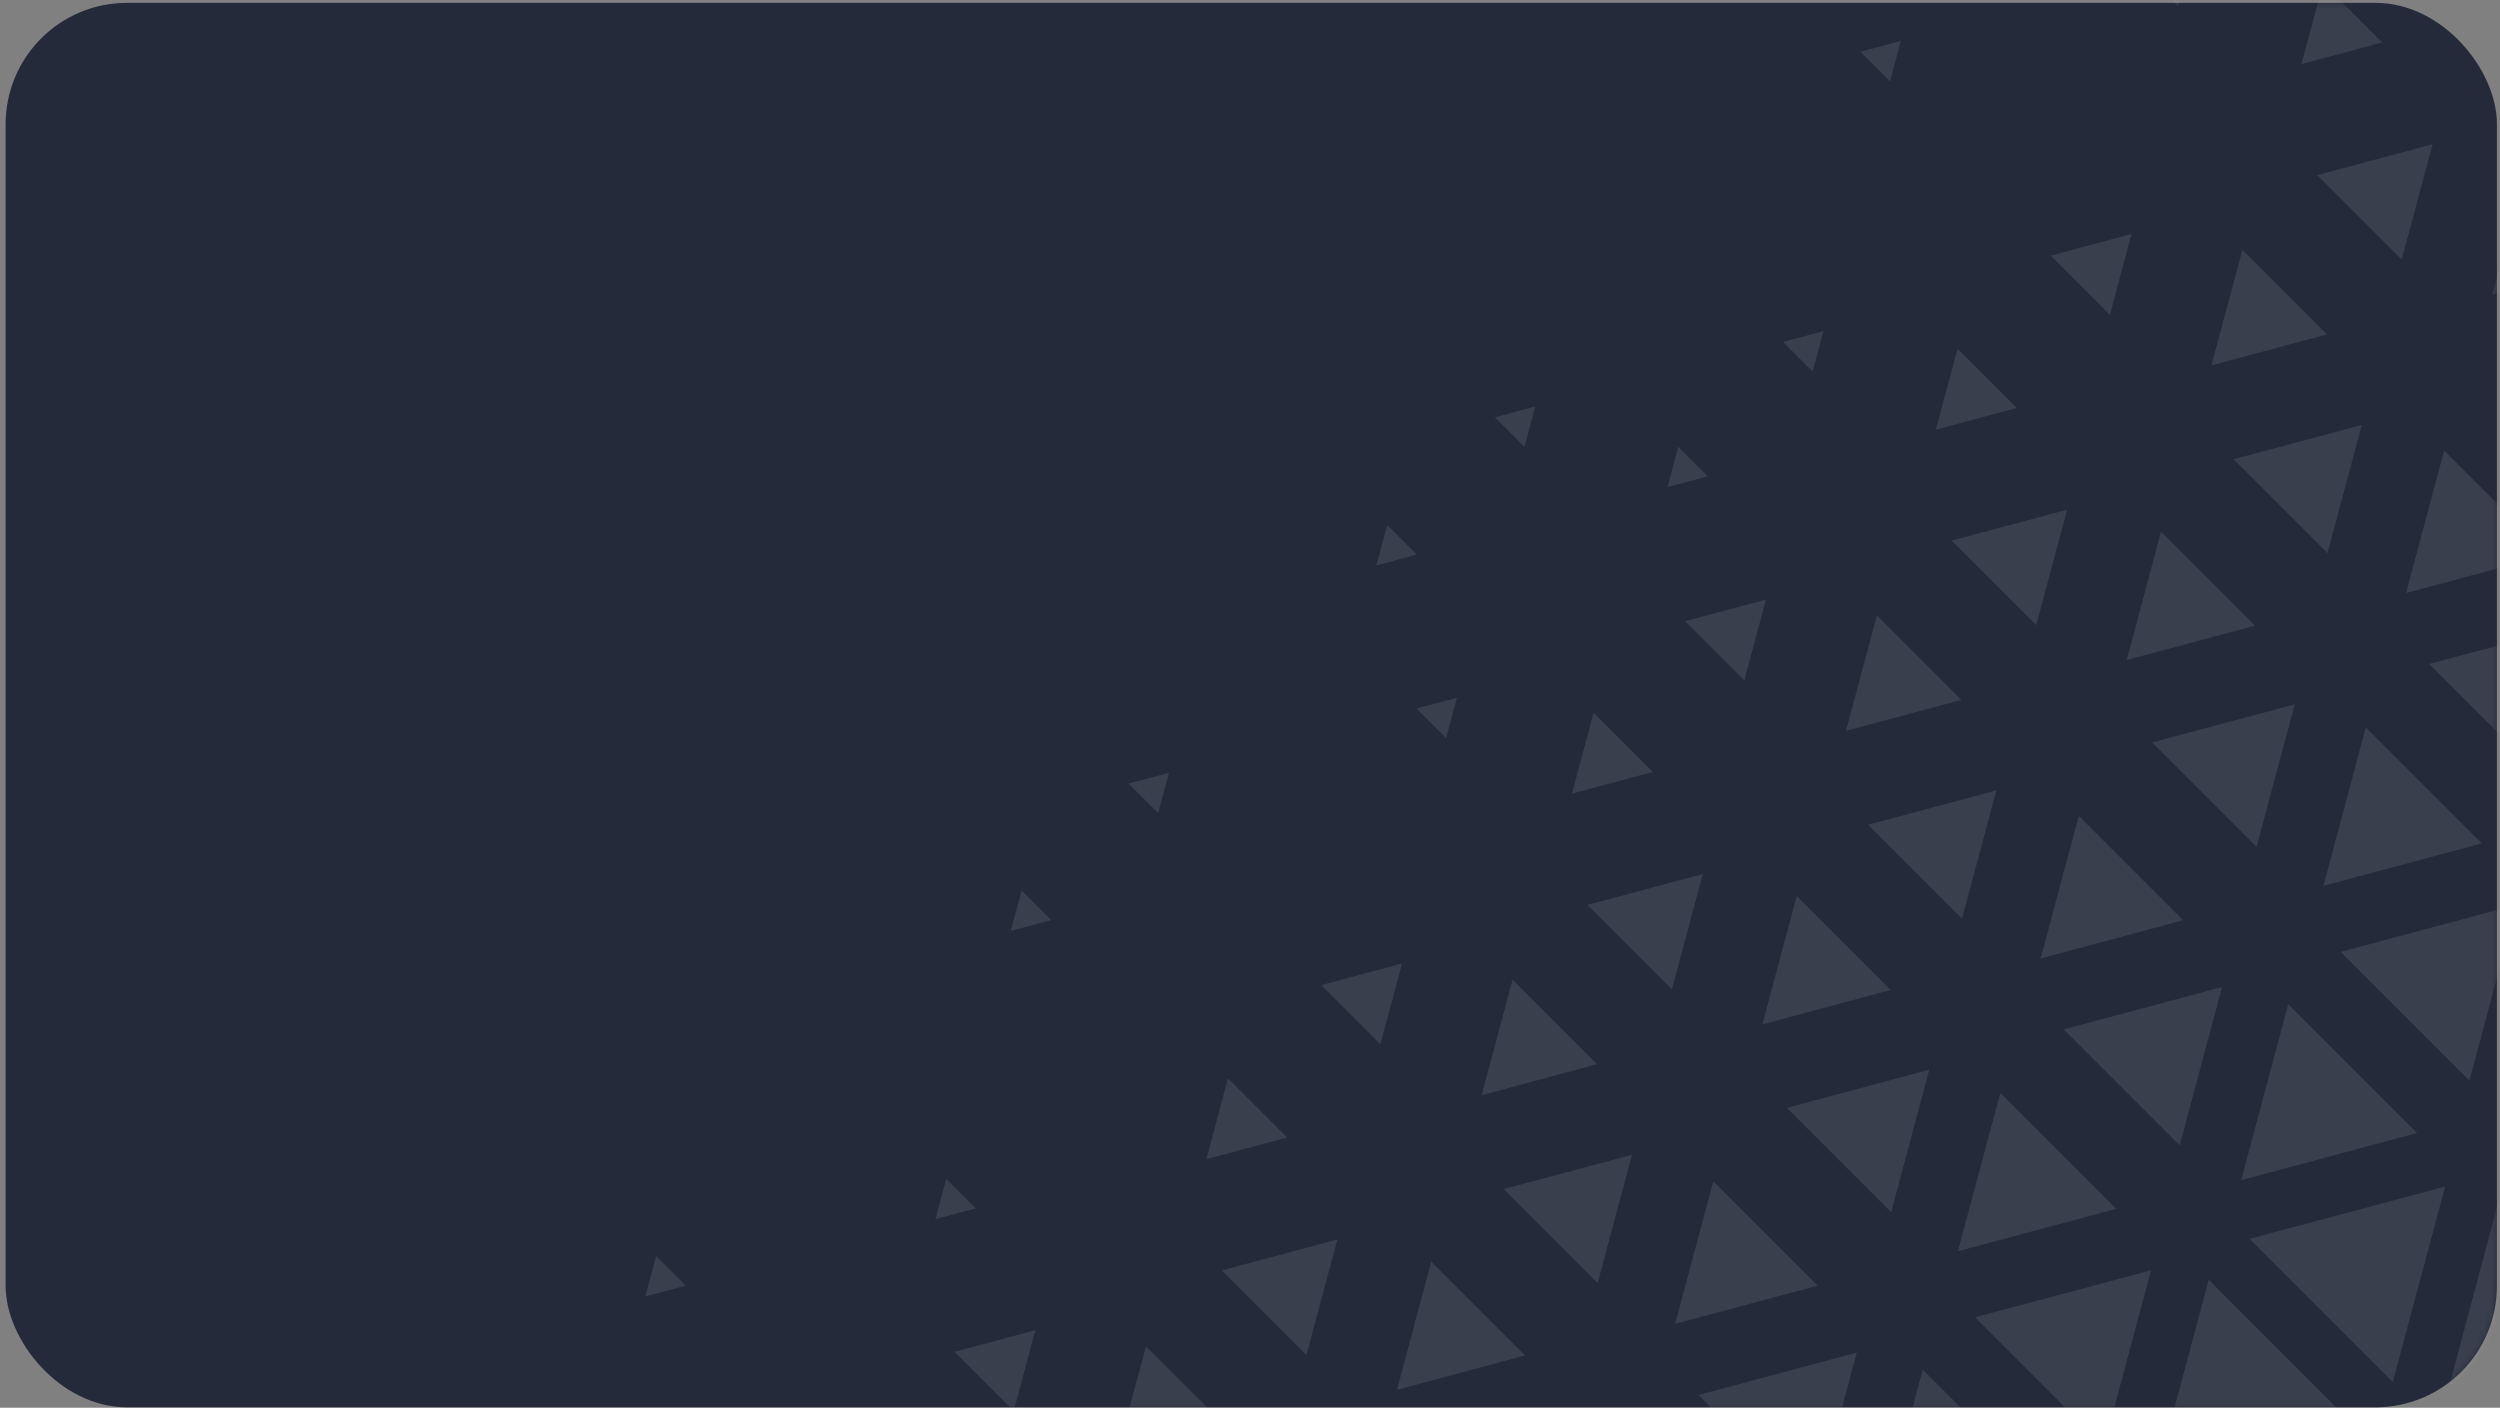 <?xml version="1.0" encoding="UTF-8"?> <svg xmlns="http://www.w3.org/2000/svg" width="412" height="232" viewBox="0 0 412 232" fill="none"><rect x="0" y="0" width="412" height="232" fill="#808080" stroke="none"/><rect x="0.927" y="0.472" width="410.569" height="231.448" rx="20" fill="#242A3A"></rect><mask id="mask0_377_2091" style="mask-type:alpha" maskUnits="userSpaceOnUse" x="0" y="0" width="412" height="232"><rect x="0.927" y="0.472" width="410.569" height="231.448" rx="20" fill="#242A3A"></rect></mask><g mask="url(#mask0_377_2091)"><path d="M447.978 174.108L415.774 182.737L424.387 150.516L447.978 174.108Z" fill="white" fill-opacity="0.1"></path><path d="M394.331 227.753L402.963 195.545L370.74 204.162L394.331 227.753Z" fill="white" fill-opacity="0.1"></path><path d="M387.588 234.494L355.383 243.123L363.996 210.903L387.588 234.494Z" fill="white" fill-opacity="0.1"></path><path d="M429.101 262.524L437.73 230.314L405.51 238.933L429.101 262.524Z" fill="white" fill-opacity="0.1"></path><path d="M408.989 138.991L382.903 145.985L389.882 119.883L408.989 138.991Z" fill="white" fill-opacity="0.1"></path><path d="M419.445 128.532L426.436 102.449L400.338 109.424L419.445 128.532Z" fill="white" fill-opacity="0.1"></path><path d="M340.111 169.65L366.197 162.662L359.219 188.758L340.111 169.65Z" fill="white" fill-opacity="0.1"></path><path d="M329.655 180.109L322.664 206.198L348.763 199.216L329.655 180.109Z" fill="white" fill-opacity="0.1"></path><path d="M323.335 151.392L328.998 130.261L307.857 135.915L323.335 151.392Z" fill="white" fill-opacity="0.1"></path><path d="M371.616 103.11L350.487 108.769L356.138 87.632L371.616 103.11Z" fill="white" fill-opacity="0.1"></path><path d="M383.565 91.163L389.225 70.035L368.088 75.685L383.565 91.163Z" fill="white" fill-opacity="0.1"></path><path d="M431.849 42.882L410.718 48.545L416.372 27.404L431.849 42.882Z" fill="white" fill-opacity="0.1"></path><path d="M287.464 112.12L291.031 98.808L277.713 102.369L287.464 112.12Z" fill="white" fill-opacity="0.1"></path><path d="M332.348 67.236L319.033 70.806L322.596 57.485L332.348 67.236Z" fill="white" fill-opacity="0.1"></path><path d="M347.71 51.878L351.28 38.563L337.959 42.127L347.71 51.878Z" fill="white" fill-opacity="0.1"></path><path d="M392.591 6.995L379.279 10.562L382.839 -2.756L392.591 6.995Z" fill="white" fill-opacity="0.1"></path><path d="M251.241 73.64L253.024 66.981L246.365 68.764L251.241 73.64Z" fill="white" fill-opacity="0.1"></path><path d="M311.471 13.403L313.254 6.745L306.595 8.528L311.471 13.403Z" fill="white" fill-opacity="0.1"></path><path d="M279.908 229.896L305.994 222.908L299.016 249.004L279.908 229.896Z" fill="white" fill-opacity="0.1"></path><path d="M419.997 91.432L396.519 97.727L402.802 74.237L419.997 91.432Z" fill="white" fill-opacity="0.1"></path><path d="M338.1 246.946L309.115 254.715L316.871 225.717L338.1 246.946Z" fill="white" fill-opacity="0.1"></path><path d="M346.727 238.323L354.493 209.341L325.498 217.094L346.727 238.323Z" fill="white" fill-opacity="0.1"></path><path d="M398.327 186.721L369.341 194.49L377.098 165.491L398.327 186.721Z" fill="white" fill-opacity="0.1"></path><path d="M435.322 221.668L403.115 230.3L411.734 198.08L435.322 221.668Z" fill="white" fill-opacity="0.1"></path><path d="M359.774 151.657L336.297 157.953L342.58 134.463L359.774 151.657Z" fill="white" fill-opacity="0.1"></path><path d="M281.452 78.496L274.799 80.279L276.579 73.623L281.452 78.496Z" fill="white" fill-opacity="0.1"></path><path d="M298.722 61.226L300.508 54.57L293.849 56.353L298.722 61.226Z" fill="white" fill-opacity="0.1"></path><path d="M358.952 0.997L360.736 -5.656L354.08 -3.875L358.952 0.997Z" fill="white" fill-opacity="0.1"></path><path d="M113.009 211.868L106.35 213.651L108.133 206.992L113.009 211.868Z" fill="white" fill-opacity="0.1"></path><path d="M173.244 151.632L166.588 153.412L168.368 146.756L173.244 151.632Z" fill="white" fill-opacity="0.1"></path><path d="M190.87 134.008L192.65 127.352L185.994 129.132L190.87 134.008Z" fill="white" fill-opacity="0.1"></path><path d="M233.481 91.394L226.822 93.178L228.606 86.519L233.481 91.394Z" fill="white" fill-opacity="0.1"></path><path d="M160.814 199.136L154.158 200.923L155.942 194.264L160.814 199.136Z" fill="white" fill-opacity="0.1"></path><path d="M238.312 121.641L240.098 114.985L233.439 116.768L238.312 121.641Z" fill="white" fill-opacity="0.1"></path><path d="M406.954 178.098L414.719 149.116L385.724 156.869L406.954 178.098Z" fill="white" fill-opacity="0.1"></path><path d="M381.672 275.314L390.301 243.11L358.084 251.726L381.672 275.314Z" fill="white" fill-opacity="0.1"></path><path d="M371.888 139.544L378.18 116.07L354.693 122.349L371.888 139.544Z" fill="white" fill-opacity="0.1"></path><path d="M233.767 243.274L257.245 236.985L250.962 260.469L233.767 243.274Z" fill="white" fill-opacity="0.1"></path><path d="M294.467 182.576L317.944 176.287L311.661 199.77L294.467 182.576Z" fill="white" fill-opacity="0.1"></path><path d="M282.353 194.686L276.061 218.167L299.548 211.881L282.353 194.686Z" fill="white" fill-opacity="0.1"></path><path d="M335.571 103.014L340.665 83.995L321.642 89.085L335.571 103.014Z" fill="white" fill-opacity="0.1"></path><path d="M323.244 115.342L304.225 120.436L309.316 101.414L323.244 115.342Z" fill="white" fill-opacity="0.1"></path><path d="M395.797 42.789L400.891 23.77L381.869 28.861L395.797 42.789Z" fill="white" fill-opacity="0.1"></path><path d="M383.467 55.117L364.448 60.211L369.539 41.189L383.467 55.117Z" fill="white" fill-opacity="0.1"></path><path d="M167.062 232.523L170.628 219.212L157.31 222.772L167.062 232.523Z" fill="white" fill-opacity="0.1"></path><path d="M202.787 235.796L183.768 240.89L188.859 221.868L202.787 235.796Z" fill="white" fill-opacity="0.1"></path><path d="M251.349 223.377L230.218 229.04L235.872 207.899L251.349 223.377Z" fill="white" fill-opacity="0.1"></path><path d="M263.292 211.435L268.955 190.304L247.814 195.958L263.292 211.435Z" fill="white" fill-opacity="0.1"></path><path d="M311.576 163.15L290.445 168.813L296.098 147.673L311.576 163.15Z" fill="white" fill-opacity="0.1"></path><path d="M212.126 187.459L198.814 191.026L202.375 177.708L212.126 187.459Z" fill="white" fill-opacity="0.1"></path><path d="M227.488 172.099L231.054 158.787L217.736 162.347L227.488 172.099Z" fill="white" fill-opacity="0.1"></path><path d="M272.372 127.216L259.06 130.783L262.621 117.465L272.372 127.216Z" fill="white" fill-opacity="0.1"></path><path d="M215.305 223.285L220.399 204.266L201.377 209.357L215.305 223.285Z" fill="white" fill-opacity="0.1"></path><path d="M275.532 163.057L280.626 144.038L261.603 149.128L275.532 163.057Z" fill="white" fill-opacity="0.1"></path><path d="M263.197 175.386L244.178 180.48L249.269 161.458L263.197 175.386Z" fill="white" fill-opacity="0.1"></path></g></svg> 